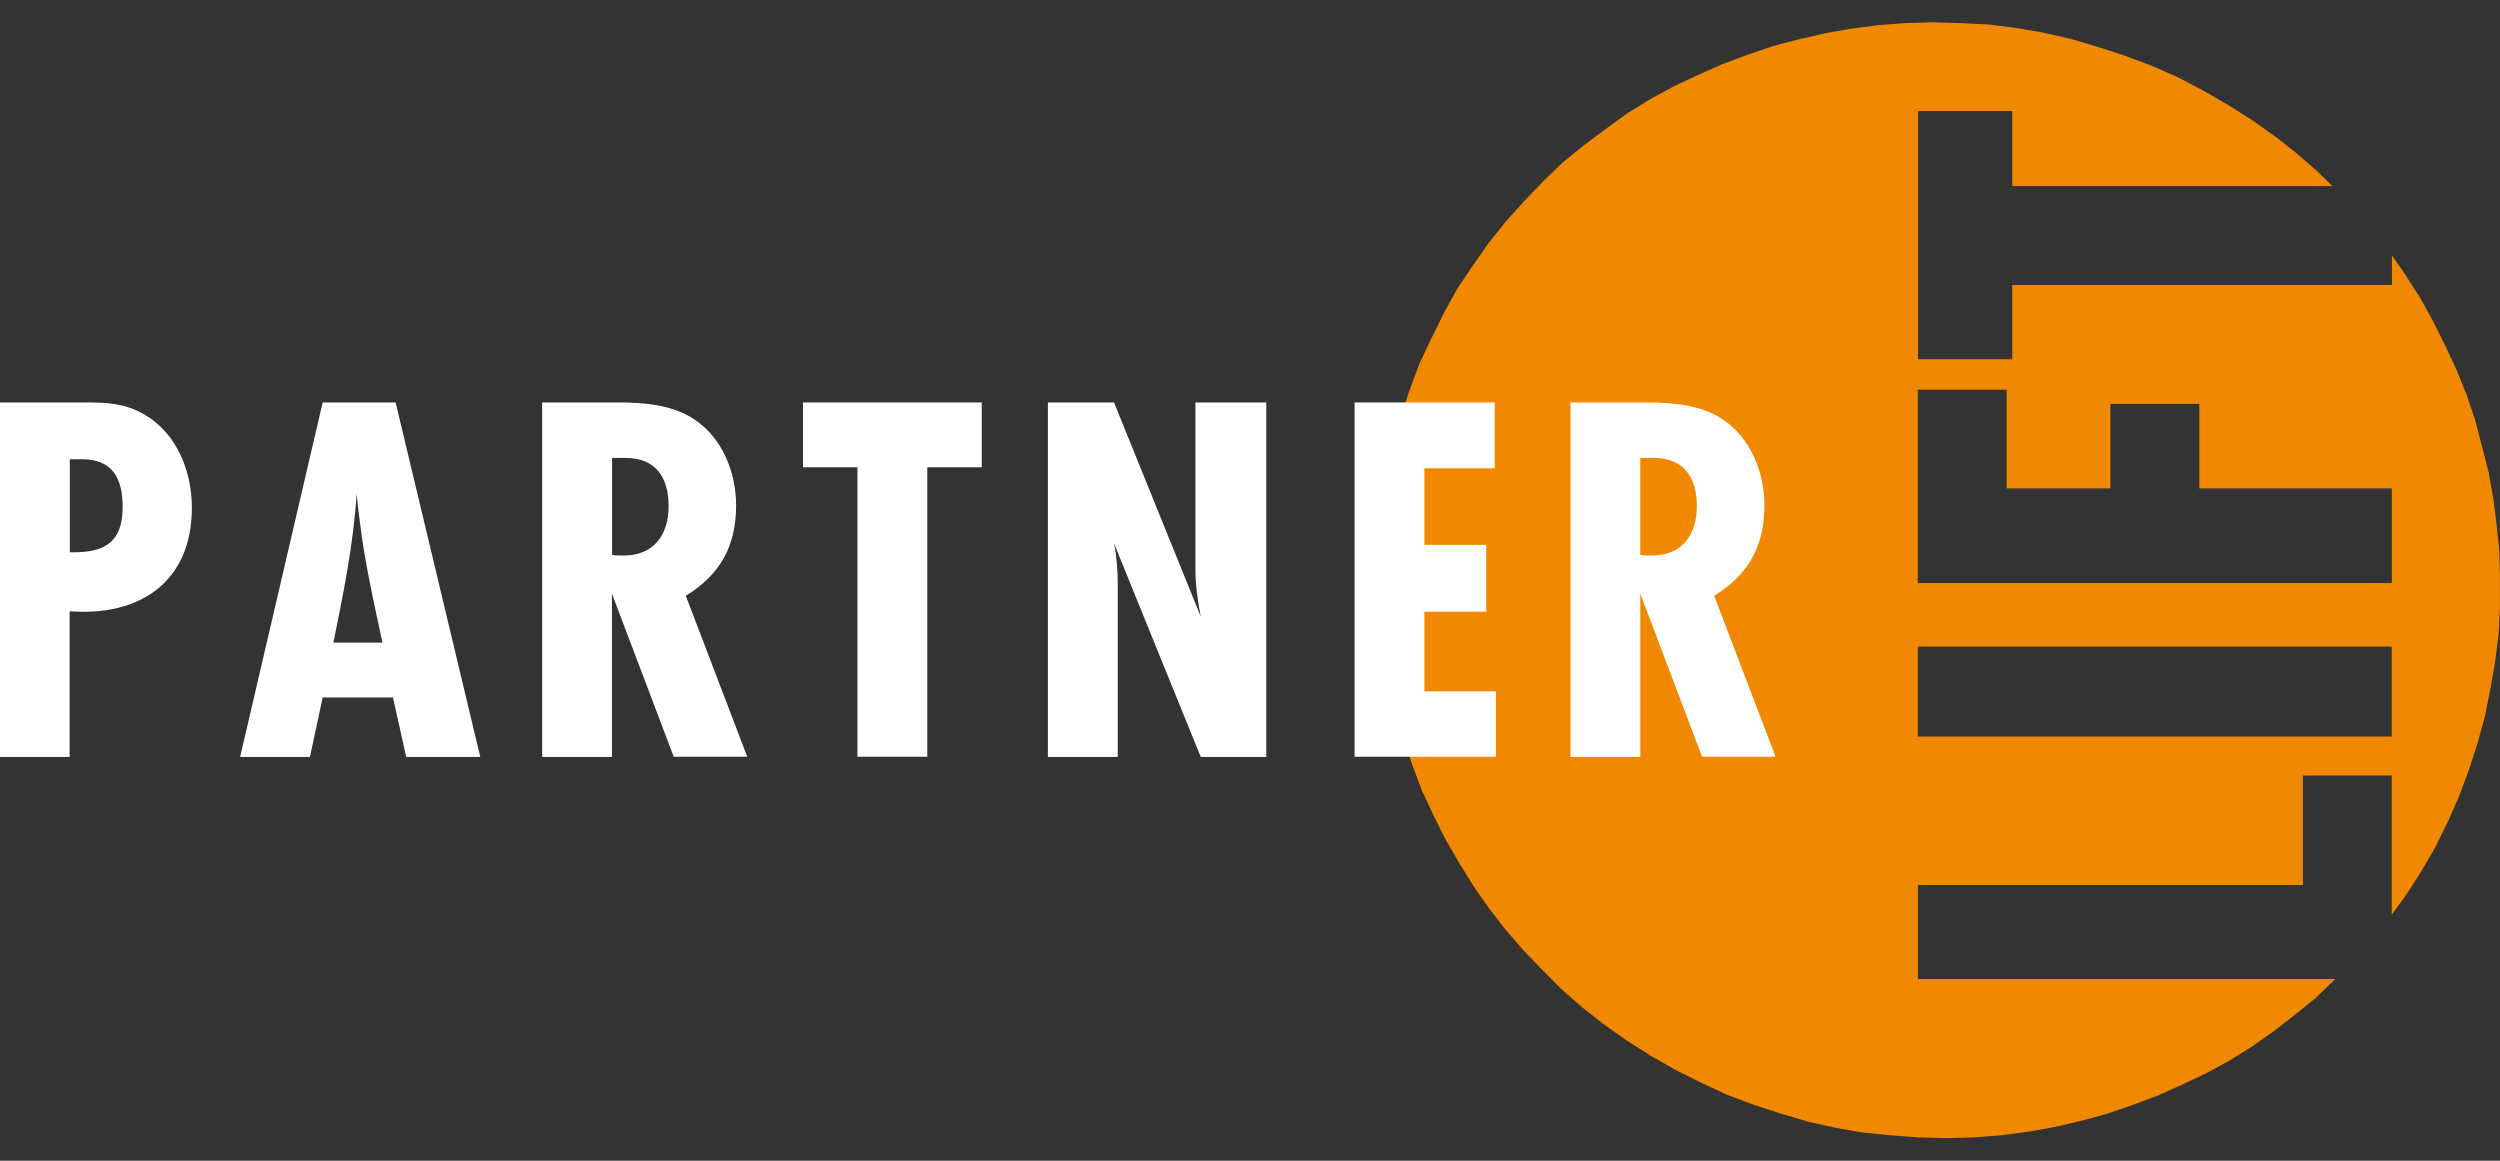 <?xml version="1.0" encoding="UTF-8"?>
<svg xmlns="http://www.w3.org/2000/svg" width="56" height="26" viewBox="0 0 56 26" fill="none">
  <rect x="0" y="0" width="56" height="26" fill="#333333" stroke="none"/>
  <g clip-path="url(#clip0_3615_18801)">
    <path fill-rule="evenodd" clip-rule="evenodd" d="M55.987 12.381L55.927 11.775L55.851 11.17L55.745 10.581L55.595 9.992L55.446 9.416L55.251 8.841L55.025 8.281L54.77 7.735L54.498 7.189L54.213 6.674L53.882 6.158L53.58 5.722V6.384H45.075V8.048H42.964V2.487H45.075V4.169H52.248L51.903 3.835L51.436 3.426L50.952 3.047L50.438 2.684L49.911 2.351L49.355 2.031L48.781 1.728L48.195 1.472L47.592 1.246L46.989 1.05L46.369 0.867L45.766 0.73L45.146 0.624L44.526 0.547L43.906 0.517L43.302 0.5L42.682 0.517L42.079 0.563L41.476 0.64L40.873 0.746L40.287 0.882L39.714 1.032L39.141 1.229L38.567 1.442L38.024 1.685L37.48 1.941L36.953 2.228L36.439 2.547L35.956 2.897L35.472 3.26L35.004 3.639L34.567 4.062L34.145 4.502L33.738 4.954L33.347 5.44L32.999 5.939L32.651 6.455L32.349 7.001L32.064 7.577L31.792 8.153L31.567 8.758L31.372 9.364L31.206 9.969L31.087 10.575L30.981 11.18L30.921 11.803L30.875 12.409V13.014L30.892 13.62L30.951 14.225L31.028 14.831L31.147 15.42L31.282 16.009L31.448 16.584L31.644 17.16L31.856 17.719L32.111 18.265L32.383 18.811L32.684 19.327L33.002 19.843L33.35 20.342L33.728 20.828L34.119 21.281L34.541 21.72L34.978 22.16L35.446 22.569L35.929 22.948L36.443 23.311L36.97 23.645L37.527 23.964L38.1 24.25L38.686 24.523L39.289 24.749L39.892 24.945L40.512 25.129L41.132 25.265L41.735 25.371L42.355 25.431L42.975 25.478L43.595 25.494L44.198 25.478L44.818 25.431L45.405 25.355L46.008 25.248L46.594 25.112L47.167 24.959L47.741 24.762L48.314 24.549L48.858 24.306L49.401 24.05L49.928 23.764L50.442 23.444L50.939 23.094L51.406 22.732L51.873 22.352L52.311 21.929H42.961V19.825H51.585V17.372H53.574V20.491L53.892 20.054L54.224 19.539L54.542 18.993L54.827 18.417L55.082 17.841L55.307 17.235L55.502 16.63L55.668 16.024L55.787 15.419L55.893 14.813L55.97 14.191L55.999 13.585V12.98L55.986 12.377L55.987 12.381ZM53.574 16.499H42.958V14.484H53.574V16.499ZM53.574 13.06H42.958V8.729H44.95V10.94H47.273V9.046H49.265V10.94H53.577V13.06H53.573L53.574 13.06Z" fill="#F18801"></path>
    <path d="M1.895 9.015C2.392 9.015 2.784 9.029 3.221 9.278C3.957 9.694 4.298 10.553 4.298 11.372C4.298 13.04 3.125 13.812 1.56 13.692V16.955H0V9.015H1.896H1.895ZM1.657 12.371C2.37 12.371 2.747 12.121 2.747 11.359C2.747 10.73 2.535 10.287 1.836 10.287H1.564V12.371H1.657Z" fill="white"></path>
    <path d="M9.098 16.955L8.803 15.623H7.228L6.943 16.955H5.379L7.228 9.015H8.862L10.758 16.955H9.098ZM8.568 14.395C8.402 13.632 8.236 12.883 8.117 12.111C8.071 11.764 8.021 11.408 7.988 11.062C7.918 12.181 7.693 13.289 7.468 14.395H8.568Z" fill="white"></path>
    <path d="M15.093 16.955L13.708 13.3V16.955H12.144V9.015H13.837C14.417 9.015 15.057 9.062 15.554 9.395C16.184 9.811 16.489 10.586 16.489 11.322C16.489 12.227 16.135 12.87 15.362 13.346L16.738 16.951H15.094L15.093 16.955ZM13.708 12.431C13.79 12.444 13.887 12.444 13.969 12.444C14.645 12.444 14.977 11.981 14.977 11.339C14.977 10.696 14.692 10.257 14.006 10.257H13.711V12.431H13.708Z" fill="white"></path>
    <path d="M20.771 10.467V16.951H19.207V10.467H17.987V9.015H21.991V10.467H20.771Z" fill="white"></path>
    <path d="M26.897 16.955L24.954 12.171C25.014 12.468 25.037 12.777 25.037 13.077V16.955H23.473V9.015H24.954L26.897 13.812C26.827 13.457 26.777 13.097 26.777 12.74V9.015H28.365V16.955H26.897Z" fill="white"></path>
    <path d="M30.343 16.955V9.015H33.482V10.49H31.907V12.204H33.292V13.702H31.907V15.486H33.508V16.951H30.343V16.955Z" fill="white"></path>
    <path d="M38.128 16.955L36.743 13.3V16.955H35.179V9.015H36.872C37.453 9.015 38.092 9.062 38.59 9.395C39.216 9.811 39.524 10.586 39.524 11.322C39.524 12.227 39.17 12.87 38.398 13.346L39.773 16.951H38.129L38.128 16.955ZM36.74 12.431C36.822 12.444 36.919 12.444 37.001 12.444C37.677 12.444 38.009 11.981 38.009 11.339C38.009 10.696 37.724 10.257 37.038 10.257H36.742V12.431H36.74Z" fill="white"></path>
  </g>
  <defs>
    <clipPath id="clip0_3615_18801">
      <rect width="56" height="25" fill="white" transform="translate(0 0.5)"></rect>
    </clipPath>
  </defs>
</svg>
